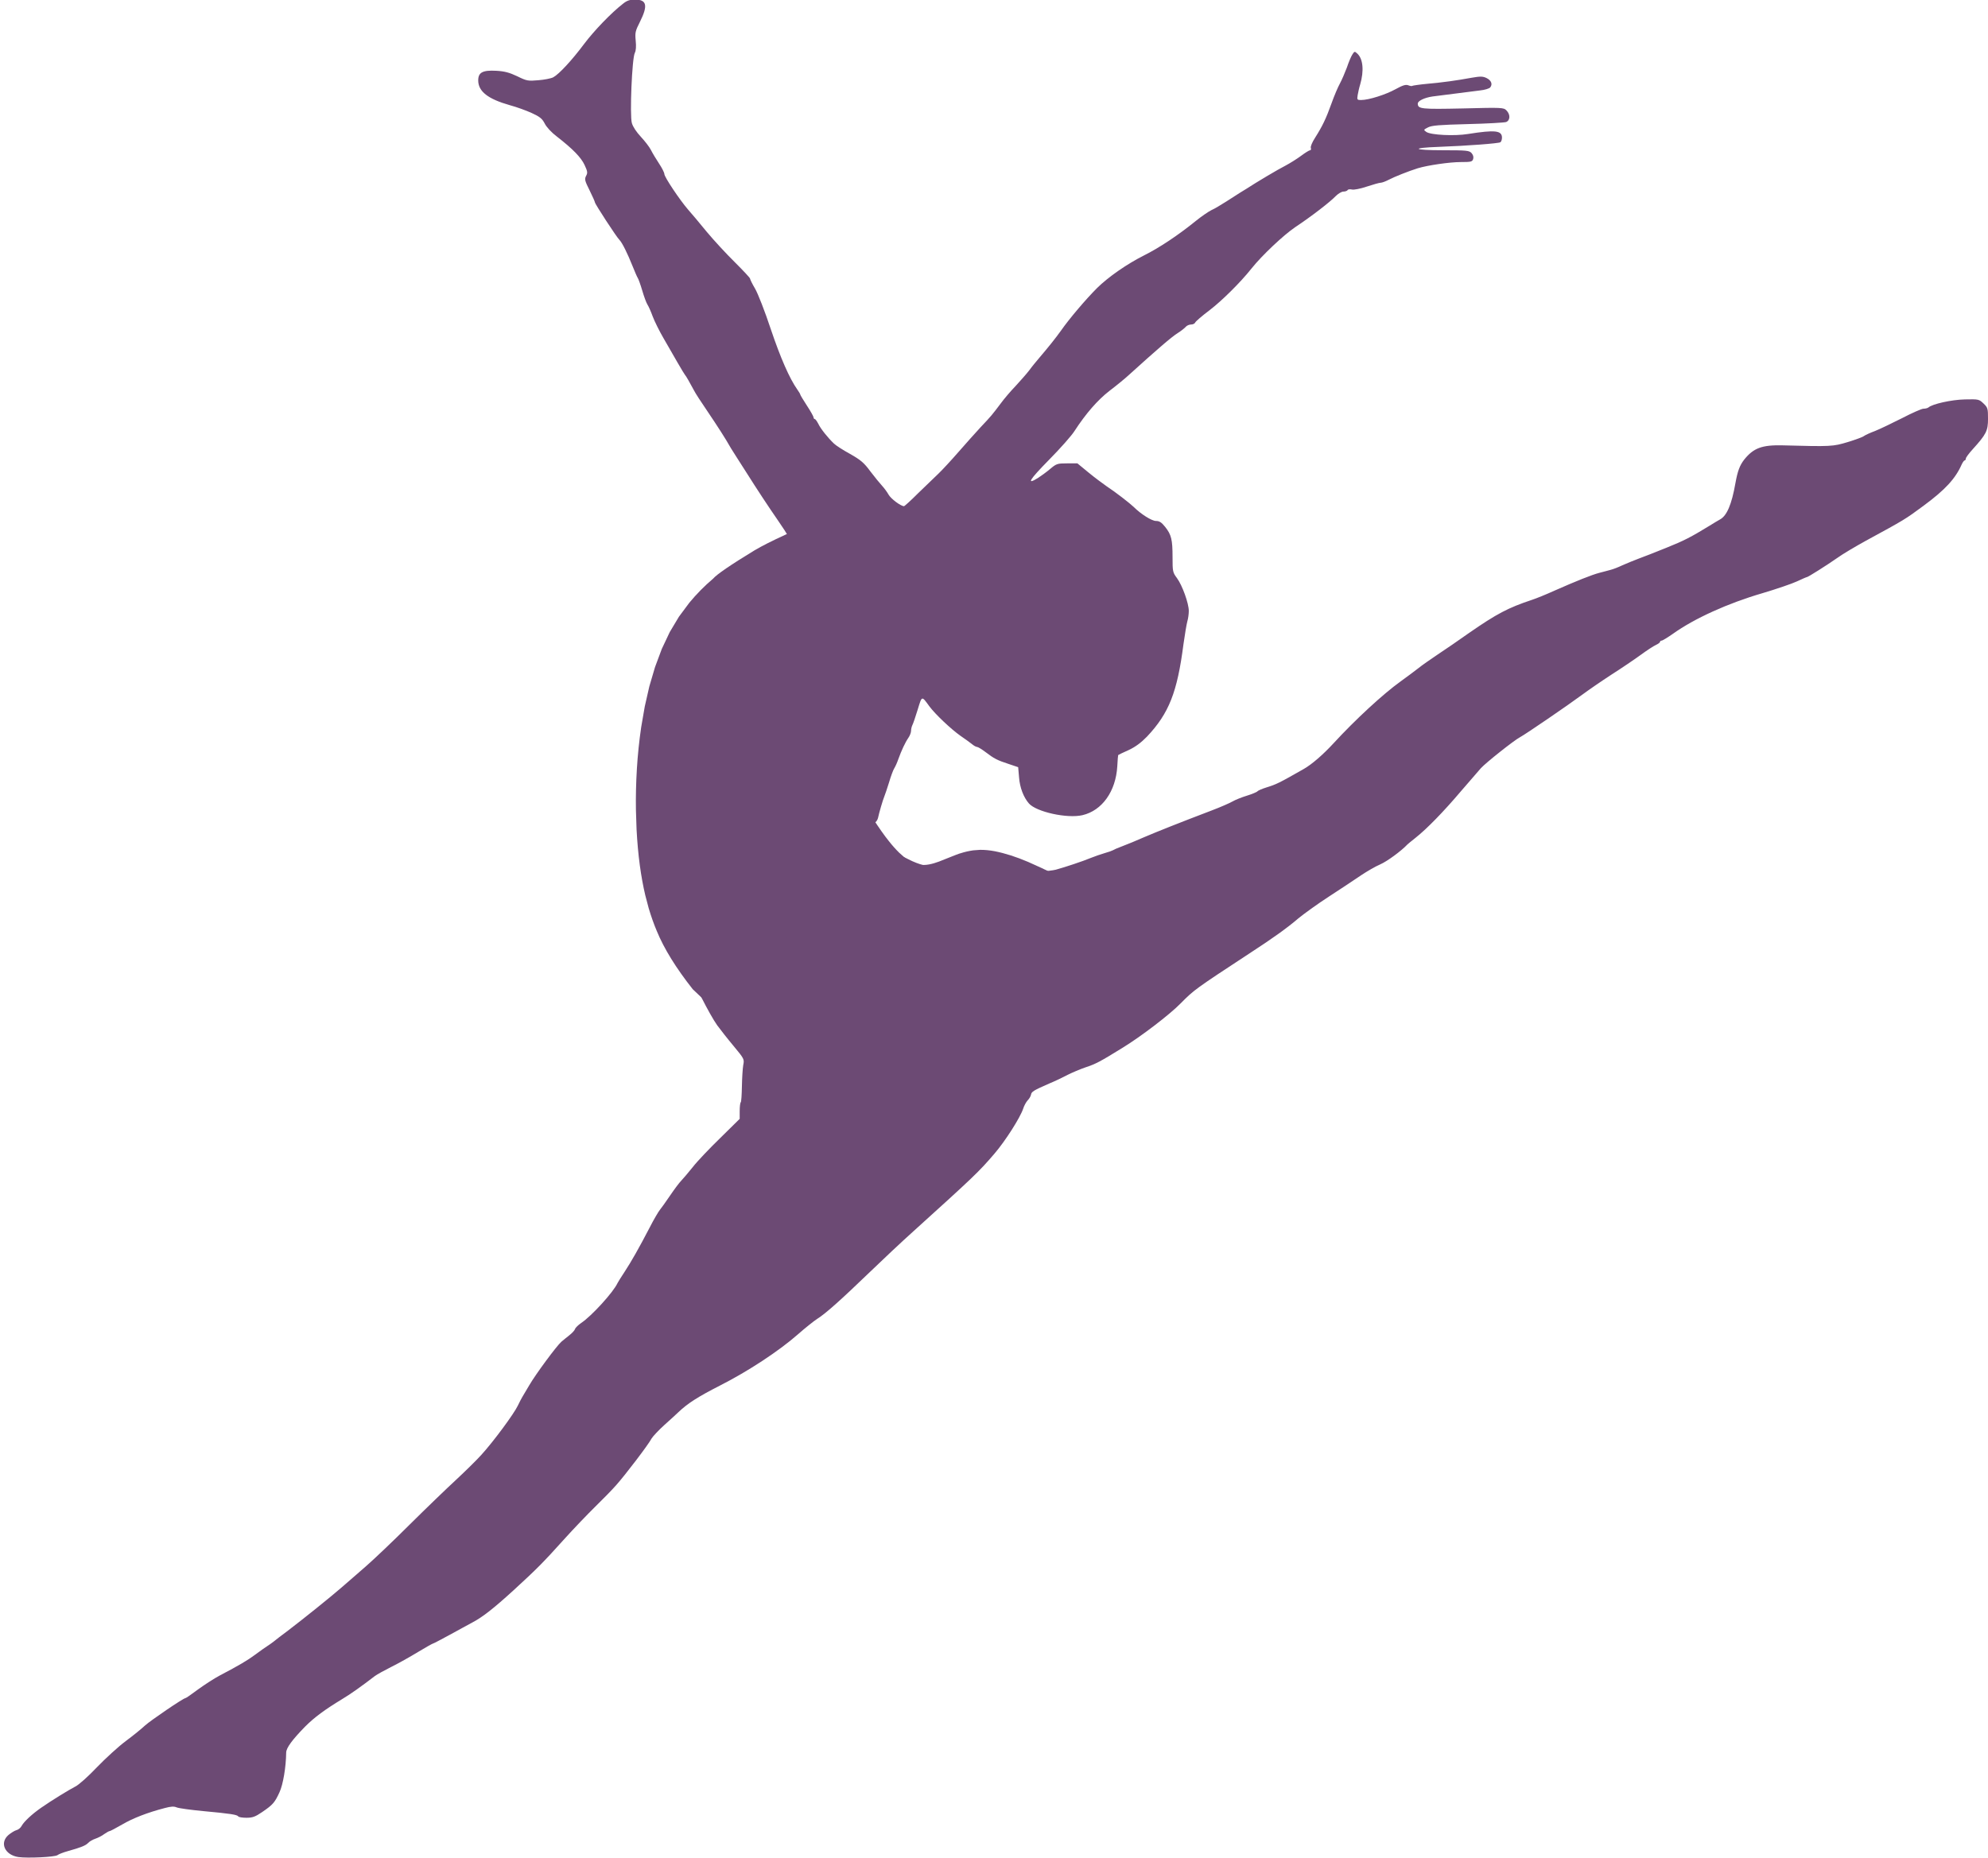 <?xml version="1.0" encoding="UTF-8" standalone="no"?><svg xmlns="http://www.w3.org/2000/svg" xmlns:xlink="http://www.w3.org/1999/xlink" fill="#6c4a74" height="104.8" preserveAspectRatio="xMidYMid meet" version="1" viewBox="243.9 417.8 112.1 104.8" width="112.1" zoomAndPan="magnify"><g><g id="change1_2"><path d="M279.03,418.01C278.363,418.527,277.397,419.535,276.839,420.276C276.156,421.192,275.423,421.984,275.098,422.159C274.973,422.225,274.59,422.3,274.256,422.325C273.673,422.375,273.607,422.367,273.065,422.1C272.624,421.892,272.349,421.817,271.882,421.792C271.116,421.75,270.866,421.884,270.866,422.334C270.866,422.958,271.416,423.383,272.649,423.733C273.024,423.833,273.573,424.033,273.882,424.174C274.34,424.383,274.473,424.491,274.615,424.766C274.714,424.966,274.998,425.274,275.298,425.499C276.197,426.199,276.664,426.674,276.864,427.107C277.03,427.465,277.047,427.548,276.947,427.723C276.855,427.906,276.872,427.99,277.147,428.539C277.314,428.873,277.447,429.181,277.447,429.214C277.447,429.298,278.663,431.172,278.83,431.33C278.988,431.497,279.279,432.08,279.571,432.813C279.696,433.129,279.829,433.429,279.863,433.479C279.896,433.521,280.012,433.837,280.113,434.179C280.212,434.521,280.346,434.879,280.404,434.97C280.471,435.07,280.604,435.37,280.704,435.645C280.804,435.912,281.079,436.47,281.312,436.87C281.545,437.27,281.903,437.894,282.103,438.244C282.312,438.602,282.495,438.911,282.52,438.936C282.57,438.977,282.811,439.402,283.028,439.81C283.095,439.952,283.436,440.477,283.778,440.976C284.378,441.868,284.794,442.509,285.119,443.084C285.211,443.234,285.352,443.459,285.435,443.584C285.519,443.709,285.769,444.1,285.994,444.459C286.593,445.408,287.235,446.383,287.76,447.141C288.01,447.499,288.284,447.924,288.368,448.074C288.568,448.432,288.576,448.84,288.384,448.898C288.301,448.923,288.168,448.982,288.093,449.023C288.01,449.065,287.868,449.098,287.785,449.098C287.693,449.098,287.593,449.132,287.568,449.182C287.543,449.223,287.401,449.265,287.26,449.265C286.86,449.265,286.044,449.665,286.01,449.881C285.994,450.015,285.885,450.081,285.527,450.173C285.277,450.24,285.027,450.348,284.977,450.423C284.927,450.49,284.811,450.523,284.719,450.498C284.611,450.465,284.469,450.523,284.353,450.631C284.244,450.723,284.111,450.806,284.061,450.806C283.869,450.806,283.336,451.323,283.186,451.656C283.095,451.847,282.953,452.047,282.861,452.097C282.77,452.147,282.695,452.231,282.695,452.281C282.695,452.331,282.637,452.414,282.553,452.472C282.478,452.53,282.412,452.647,282.403,452.73C282.387,452.889,282.278,453.155,281.895,453.972C281.787,454.205,281.695,454.471,281.695,454.571C281.695,454.671,281.654,454.78,281.612,454.805C281.562,454.838,281.545,454.896,281.579,454.938C281.604,454.98,281.545,455.238,281.454,455.513C281.354,455.788,281.279,456.087,281.279,456.171C281.279,456.262,281.237,456.362,281.187,456.396C281.12,456.429,281.104,456.612,281.137,456.92C281.187,457.412,281.154,457.537,280.937,457.612C280.846,457.645,280.787,457.812,280.754,458.112C280.671,458.836,280.562,459.328,280.462,459.453C280.329,459.611,280.229,461.102,280.254,462.468C280.262,462.652,280.262,463.035,280.254,463.326C280.254,463.701,280.287,463.876,280.371,463.935C280.462,463.993,280.462,464.009,280.346,464.009C280.162,464.009,280.154,464.118,280.329,464.268C280.412,464.334,280.437,464.443,280.404,464.568C280.379,464.676,280.421,464.892,280.496,465.051C280.604,465.284,280.612,465.367,280.529,465.467C280.396,465.626,280.479,465.842,280.679,465.842C280.829,465.842,281.029,465.992,281.029,466.109C281.029,466.142,280.945,466.242,280.846,466.342L280.662,466.509L280.846,466.509C280.987,466.509,281.029,466.558,281.029,466.725C281.029,466.917,281.154,467.7,281.354,468.758C281.395,468.966,281.554,469.491,281.72,469.924C281.878,470.357,282.103,470.965,282.22,471.273C282.328,471.573,282.503,471.94,282.595,472.073C282.695,472.206,282.811,472.49,282.861,472.698C282.961,473.148,283.911,475.022,284.344,475.63C284.511,475.855,284.919,476.38,285.261,476.788C285.869,477.521,285.877,477.538,285.81,477.871C285.777,478.062,285.744,478.596,285.735,479.062C285.727,479.529,285.702,479.945,285.669,479.97C285.635,480.003,285.61,480.228,285.61,480.47L285.61,480.903L284.519,481.978C283.919,482.561,283.211,483.302,282.961,483.627C282.703,483.944,282.412,484.293,282.312,484.393C282.212,484.493,281.928,484.868,281.687,485.226C281.445,485.585,281.179,485.951,281.104,486.043C281.029,486.134,280.762,486.584,280.529,487.042C279.921,488.209,279.496,488.958,279.113,489.541C278.93,489.816,278.755,490.1,278.721,490.166C278.496,490.666,277.264,492.024,276.672,492.415C276.505,492.532,276.347,492.682,276.322,492.765C276.297,492.84,276.156,492.99,276.006,493.107C275.856,493.223,275.656,493.39,275.556,493.473C275.281,493.715,274.106,495.306,273.748,495.922C273.573,496.214,273.398,496.514,273.357,496.581C273.315,496.647,273.198,496.872,273.098,497.08C272.882,497.538,271.724,499.105,271.049,499.846C270.774,500.154,270.125,500.787,269.616,501.262C269.1,501.737,267.925,502.87,267.001,503.786C266.084,504.702,264.96,505.769,264.51,506.16C264.06,506.552,263.452,507.077,263.169,507.326C262.536,507.876,261.011,509.101,260.137,509.767C259.778,510.034,259.429,510.3,259.354,510.367C259.279,510.425,259.112,510.55,258.979,510.634C258.854,510.717,258.537,510.933,258.287,511.125C257.846,511.45,257.413,511.708,256.288,512.3C255.988,512.458,255.447,512.808,255.08,513.074C254.714,513.349,254.389,513.574,254.356,513.574C254.239,513.574,252.406,514.824,252.081,515.115C251.906,515.282,251.415,515.682,250.99,515.998C250.574,516.306,249.841,516.981,249.366,517.473C248.874,517.989,248.349,518.464,248.141,518.564C247.775,518.755,246.833,519.33,246.209,519.764C245.709,520.113,245.259,520.53,245.126,520.771C245.067,520.888,244.934,520.996,244.826,521.021C244.726,521.046,244.526,521.171,244.384,521.288C243.859,521.729,244.168,522.421,244.934,522.537C245.451,522.612,247.008,522.537,247.142,522.429C247.2,522.379,247.475,522.271,247.75,522.196C248.466,521.996,248.733,521.888,248.874,521.738C248.941,521.663,249.124,521.554,249.274,521.505C249.424,521.454,249.657,521.338,249.782,521.238C249.916,521.146,250.049,521.071,250.09,521.071C250.124,521.071,250.432,520.905,250.782,520.705C251.39,520.347,252.231,520.022,253.198,519.772C253.539,519.68,253.714,519.672,253.864,519.738C253.989,519.788,254.664,519.88,255.372,519.947C256.896,520.088,257.271,520.147,257.338,520.247C257.363,520.288,257.571,520.322,257.796,520.322C258.146,520.322,258.296,520.263,258.687,519.997C259.287,519.588,259.395,519.464,259.662,518.88C259.862,518.447,260.028,517.464,260.037,516.648C260.037,516.381,260.387,515.915,261.103,515.182C261.636,514.649,262.203,514.232,263.202,513.624C263.677,513.341,264.26,512.924,265.043,512.325C265.168,512.233,265.576,512.008,265.959,511.816C266.343,511.625,267.017,511.25,267.467,510.975C267.909,510.709,268.292,510.492,268.325,510.492C268.35,510.492,268.775,510.267,269.267,510C269.758,509.734,270.325,509.417,270.533,509.309C271.116,509.001,271.732,508.518,272.865,507.485C274.173,506.285,274.515,505.944,275.714,504.611C276.247,504.019,277.039,503.195,277.463,502.778C277.888,502.362,278.421,501.82,278.638,501.57C279.146,501.004,280.479,499.255,280.637,498.938C280.712,498.813,281.037,498.463,281.37,498.163C281.704,497.863,282.053,497.547,282.145,497.455C282.678,496.947,283.253,496.581,284.494,495.947C286.085,495.139,287.81,494.007,288.893,493.057C289.309,492.69,289.8,492.299,289.984,492.182C290.442,491.899,291.325,491.108,292.908,489.583C293.641,488.875,294.757,487.825,295.398,487.251C298.805,484.169,299.097,483.894,299.98,482.861C300.588,482.153,301.421,480.845,301.596,480.328C301.646,480.162,301.763,479.953,301.846,479.862C301.938,479.77,302.021,479.629,302.038,479.537C302.063,479.37,302.188,479.295,303.062,478.912C303.387,478.779,303.854,478.554,304.103,478.421C304.353,478.296,304.803,478.104,305.095,478.004C305.695,477.804,305.903,477.696,307.211,476.888C308.244,476.255,309.868,475.014,310.476,474.389C311.226,473.631,311.292,473.581,314.366,471.565C315.699,470.699,316.507,470.115,317.099,469.607C317.398,469.357,318.181,468.791,318.848,468.358C319.514,467.925,320.322,467.392,320.647,467.167C320.972,466.95,321.455,466.667,321.73,466.55C322.113,466.384,322.921,465.792,323.263,465.426C323.288,465.401,323.488,465.234,323.721,465.051C324.363,464.543,325.304,463.576,326.278,462.427C326.77,461.852,327.278,461.269,327.403,461.127C327.703,460.802,329.277,459.553,329.611,459.378C329.91,459.22,332.301,457.587,333.134,456.97C333.459,456.729,334.184,456.229,334.759,455.854C335.333,455.488,336.083,454.98,336.425,454.73C336.766,454.48,337.149,454.23,337.283,454.171C337.408,454.113,337.508,454.038,337.508,453.997C337.508,453.963,337.549,453.93,337.599,453.93C337.649,453.93,337.932,453.755,338.232,453.547C339.44,452.68,341.339,451.822,343.28,451.256C344.063,451.023,344.946,450.723,345.23,450.589C345.513,450.456,345.763,450.348,345.788,450.348C345.854,450.348,346.921,449.673,347.504,449.265C347.804,449.048,348.537,448.615,349.128,448.29C351.302,447.107,351.319,447.099,352.377,446.316C353.593,445.416,354.16,444.8,354.518,443.992C354.576,443.867,354.651,443.767,354.684,443.767C354.718,443.767,354.751,443.717,354.751,443.659C354.751,443.609,354.926,443.367,355.134,443.142C355.901,442.293,356.001,442.101,356.001,441.418C356.001,440.835,355.984,440.785,355.742,440.552C355.492,440.318,355.476,440.31,354.693,440.327C353.943,440.343,352.852,440.585,352.635,440.785C352.585,440.818,352.469,440.851,352.36,440.851C352.26,440.851,351.711,441.093,351.152,441.385C350.586,441.668,349.903,442.001,349.628,442.109C349.353,442.209,349.07,442.343,349.003,442.393C348.937,442.451,348.52,442.601,348.087,442.734C347.254,442.984,347.162,442.992,344.405,442.917C343.255,442.892,342.781,443.067,342.256,443.717C341.998,444.05,341.881,444.367,341.756,445.058C341.548,446.249,341.273,446.883,340.898,447.091C340.765,447.166,340.498,447.324,340.315,447.441C339.24,448.099,338.849,448.299,337.874,448.69C337.283,448.932,336.575,449.207,336.3,449.307C336.025,449.407,335.617,449.582,335.383,449.682C335.158,449.79,334.859,449.906,334.717,449.94C334.584,449.981,334.3,450.048,334.092,450.106C333.667,450.215,332.776,450.573,331.551,451.114C331.093,451.323,330.519,451.556,330.285,451.631C328.936,452.081,328.303,452.414,326.728,453.505C326.178,453.897,325.387,454.438,324.971,454.713C324.562,454.988,324.071,455.329,323.888,455.479C323.704,455.629,323.246,455.962,322.871,456.237C321.905,456.929,320.331,458.378,319.098,459.719C318.506,460.361,317.882,460.902,317.432,461.161C316.016,461.969,315.882,462.035,315.291,462.218C315.049,462.293,314.833,462.393,314.808,462.427C314.783,462.468,314.508,462.585,314.208,462.677C313.908,462.768,313.542,462.918,313.4,463.002C313.258,463.085,312.734,463.318,312.225,463.51C310.301,464.243,309.202,464.684,308.435,465.009C308.002,465.201,307.436,465.434,307.186,465.526C306.936,465.617,306.694,465.725,306.644,465.759C306.603,465.784,306.394,465.859,306.186,465.917C305.978,465.975,305.628,466.1,305.395,466.192C304.961,466.375,303.954,466.708,303.437,466.85C303.279,466.892,302.846,466.942,302.479,466.958C302.113,466.983,301.704,467.025,301.579,467.05C301.404,467.1,301.296,467.067,301.163,466.942C301.038,466.825,300.755,466.742,300.247,466.667C299.613,466.567,299.514,466.534,299.547,466.409C299.622,466.142,299.43,466.15,299.189,466.417C299.022,466.6,298.864,466.675,298.672,466.692C298.272,466.708,298.256,466.708,297.956,466.833C297.748,466.917,297.656,466.925,297.581,466.85C297.531,466.8,297.281,466.758,297.023,466.758C296.423,466.758,295.698,466.567,295.115,466.259C294.624,466,293.807,465.717,293.632,465.75C293.574,465.759,293.524,465.717,293.524,465.659C293.524,465.609,293.424,465.417,293.308,465.251C293.191,465.076,293.074,464.792,293.049,464.609C293.008,464.326,293.033,464.268,293.183,464.218C293.283,464.193,293.374,464.068,293.407,463.943C293.474,463.626,293.682,462.918,293.766,462.718C293.807,462.627,293.924,462.268,294.032,461.927C294.132,461.585,294.265,461.227,294.324,461.136C294.382,461.044,294.49,460.811,294.557,460.611C294.732,460.128,294.94,459.678,295.123,459.411C295.207,459.295,295.273,459.111,295.273,459.02C295.273,458.92,295.307,458.778,295.348,458.695C295.39,458.62,295.523,458.228,295.648,457.82C295.89,457.029,295.865,457.029,296.306,457.637C296.631,458.078,297.539,458.936,298.064,459.303C298.297,459.461,298.572,459.661,298.689,459.753C298.805,459.853,298.939,459.928,298.997,459.928C299.047,459.928,299.255,460.053,299.464,460.211C299.955,460.586,300.13,460.677,300.771,460.886L301.313,461.069L301.363,461.644C301.404,462.218,301.621,462.777,301.921,463.118C302.346,463.593,304.078,463.976,304.936,463.776C306.044,463.518,306.819,462.435,306.902,461.019C306.919,460.677,306.944,460.394,306.952,460.386C306.969,460.369,307.227,460.244,307.544,460.103C307.935,459.919,308.244,459.686,308.577,459.345C309.818,458.028,310.284,456.845,310.634,454.13C310.709,453.588,310.809,453.005,310.851,452.847C310.901,452.689,310.934,452.422,310.934,452.256C310.934,451.831,310.568,450.814,310.268,450.406C310.026,450.081,310.018,450.031,310.018,449.223C310.018,448.232,309.951,447.957,309.601,447.516C309.393,447.257,309.276,447.182,309.085,447.182C308.843,447.182,308.227,446.791,307.827,446.391C307.619,446.191,306.786,445.541,306.311,445.233C306.086,445.075,305.611,444.725,305.27,444.442L304.653,443.934L304.07,443.934C303.52,443.934,303.47,443.95,303.104,444.259C302.896,444.433,302.587,444.658,302.429,444.758C301.754,445.175,301.938,444.867,303.037,443.75C303.679,443.101,304.337,442.359,304.495,442.101C305.128,441.126,305.794,440.36,306.461,439.844C306.836,439.56,307.336,439.152,307.56,438.944C309.152,437.503,309.96,436.803,310.309,436.586C310.493,436.47,310.693,436.312,310.759,436.237C310.818,436.162,310.959,436.103,311.059,436.103C311.167,436.103,311.267,436.053,311.292,435.995C311.317,435.928,311.684,435.612,312.117,435.287C312.808,434.754,313.833,433.746,314.475,432.938C315.066,432.196,316.291,431.047,316.932,430.614C317.848,430.006,318.906,429.189,319.214,428.864C319.356,428.723,319.548,428.606,319.648,428.606C319.756,428.606,319.864,428.564,319.889,428.523C319.914,428.473,320.031,428.464,320.139,428.49C320.247,428.514,320.606,428.448,320.972,428.323C321.33,428.206,321.68,428.106,321.755,428.106C321.83,428.106,322.03,428.031,322.205,427.94C322.522,427.773,323.313,427.457,323.846,427.29C324.396,427.123,325.637,426.94,326.278,426.94C326.853,426.94,326.92,426.923,326.97,426.765C327.003,426.657,326.97,426.54,326.878,426.432C326.745,426.29,326.612,426.274,325.27,426.274C323.563,426.274,323.413,426.14,325.054,426.082C326.637,426.024,328.394,425.89,328.503,425.824C328.553,425.791,328.594,425.674,328.594,425.566C328.594,425.157,328.203,425.116,326.678,425.357C325.92,425.482,324.579,425.416,324.329,425.241C324.163,425.124,324.163,425.116,324.429,424.982C324.646,424.874,325.062,424.841,326.662,424.799C327.745,424.774,328.719,424.716,328.827,424.683C329.061,424.591,329.077,424.258,328.844,424.024C328.686,423.866,328.603,423.858,326.395,423.916C324.038,423.966,323.846,423.95,323.846,423.641C323.846,423.491,324.221,423.308,324.679,423.241C325.337,423.158,326.87,422.958,327.361,422.9C327.62,422.875,327.878,422.792,327.928,422.733C328.078,422.55,327.994,422.334,327.72,422.2C327.511,422.1,327.378,422.1,326.887,422.184C326.02,422.342,325.312,422.442,324.396,422.525C323.946,422.567,323.554,422.625,323.538,422.642C323.513,422.667,323.413,422.65,323.305,422.608C323.163,422.558,322.996,422.608,322.588,422.833C322.047,423.133,321.089,423.441,320.647,423.441C320.431,423.441,320.414,423.425,320.456,423.166C320.481,423.025,320.539,422.75,320.597,422.567C320.822,421.792,320.764,421.117,320.431,420.817C320.289,420.684,320.272,420.692,320.156,420.876C320.089,420.976,319.947,421.309,319.848,421.609C319.739,421.9,319.564,422.308,319.456,422.508C319.348,422.7,319.131,423.208,318.981,423.633C318.673,424.491,318.473,424.908,318.057,425.566C317.89,425.824,317.79,426.065,317.815,426.14C317.84,426.215,317.823,426.274,317.773,426.274C317.723,426.274,317.498,426.415,317.274,426.582C317.04,426.757,316.64,427.007,316.374,427.148C315.974,427.348,314.716,428.098,314.183,428.448C314.116,428.49,313.95,428.589,313.816,428.673C313.692,428.748,313.342,428.973,313.05,429.164C312.75,429.356,312.375,429.581,312.2,429.656C312.034,429.739,311.634,430.014,311.326,430.264C310.351,431.055,309.268,431.78,308.394,432.213C307.436,432.696,306.386,433.429,305.761,434.046C305.12,434.687,304.187,435.787,303.729,436.445C303.412,436.886,303.054,437.336,302.479,438.011C302.337,438.178,302.088,438.477,301.938,438.686C301.779,438.894,301.421,439.294,301.155,439.585C300.88,439.869,300.513,440.302,300.338,440.543C299.855,441.185,299.797,441.26,299.197,441.893C298.897,442.218,298.331,442.851,297.939,443.301C297.548,443.75,297.048,444.292,296.823,444.508C296.606,444.717,296.081,445.217,295.673,445.616C295.265,446.025,294.907,446.349,294.874,446.349C294.682,446.341,294.141,445.933,294.007,445.7C293.924,445.55,293.757,445.325,293.641,445.2C293.524,445.075,293.224,444.708,292.983,444.392C292.616,443.892,292.433,443.742,291.833,443.401C291.433,443.184,291.025,442.917,290.925,442.817C290.584,442.493,290.175,441.984,290.042,441.701C289.967,441.56,289.884,441.435,289.842,441.435C289.809,441.435,289.776,441.393,289.776,441.343C289.776,441.293,289.609,440.993,289.401,440.677C289.192,440.36,289.026,440.077,289.026,440.052C289.026,440.027,288.951,439.894,288.859,439.769C288.418,439.144,287.91,437.986,287.36,436.353C287.035,435.37,286.635,434.346,286.477,434.079C286.318,433.812,286.194,433.554,286.194,433.513C286.194,433.471,285.802,433.054,285.327,432.58C284.852,432.113,284.136,431.338,283.736,430.855C283.345,430.372,282.87,429.814,282.687,429.606C282.22,429.064,281.362,427.781,281.362,427.615C281.362,427.54,281.229,427.273,281.062,427.023C280.896,426.774,280.687,426.424,280.604,426.257C280.521,426.09,280.262,425.757,280.038,425.516C279.788,425.249,279.588,424.949,279.529,424.741C279.404,424.291,279.538,421.076,279.696,420.784C279.763,420.651,279.779,420.418,279.746,420.093C279.704,419.643,279.721,419.551,279.988,419.026C280.446,418.11,280.371,417.777,279.704,417.777C279.413,417.777,279.246,417.835,279.03,418.01 Z M283.694,470.174C283.694,470.215,283.678,470.257,283.661,470.257C283.636,470.257,283.594,470.215,283.57,470.174C283.545,470.124,283.561,470.091,283.603,470.091C283.653,470.091,283.694,470.124,283.694,470.174 Z" fill="inherit"/></g><g id="change1_3"><path d="M287.392,477.783L282.966,473.596Q281.546,471.799,280.935,470.308Q280.687,469.724,280.479,469.024L280.285,468.288Q280.103,467.519,279.977,466.593Q279.852,465.659,279.795,464.581L279.759,463.483Q279.741,462.356,279.812,461.173Q279.883,459.99,280.056,458.811L280.257,457.647L280.515,456.513L280.835,455.426L281.218,454.398L281.668,453.445L282.187,452.578L282.771,451.793Q283.387,451.048,284.109,450.438Q284.421,450.072,286.453,448.835Q287.683,448.108,290.868,446.81L290.396,452.092L287.392,477.783" fill="inherit"/></g><g id="change1_1"><path d="M307.604,467.331L304.99,467.946Q303.378,467.071,301.87,466.41Q300.871,465.983,299.995,465.81Q299.558,465.727,299.164,465.731L298.782,465.759Q298.411,465.811,298.077,465.92Q298.04,465.911,296.845,466.394Q296.558,466.503,296.281,466.555Q296.005,466.607,295.729,466.564L295.452,466.487Q295.173,466.377,294.886,466.145L294.599,465.888Q294.309,465.604,294.015,465.23Q293.279,464.318,291.916,461.994Q291.948,464.226,292.313,465.285Q292.45,465.713,292.669,466.099L292.913,466.471Q293.179,466.831,293.557,467.133Q294.337,467.726,295.479,468.125Q296.042,468.329,296.649,468.507L299.1,469.2L299.691,469.38L300.257,469.571Q300.808,469.77,301.299,469.995Q302.852,470.634,305.335,472.644L307.604,467.331" fill="inherit"/></g></g></svg>